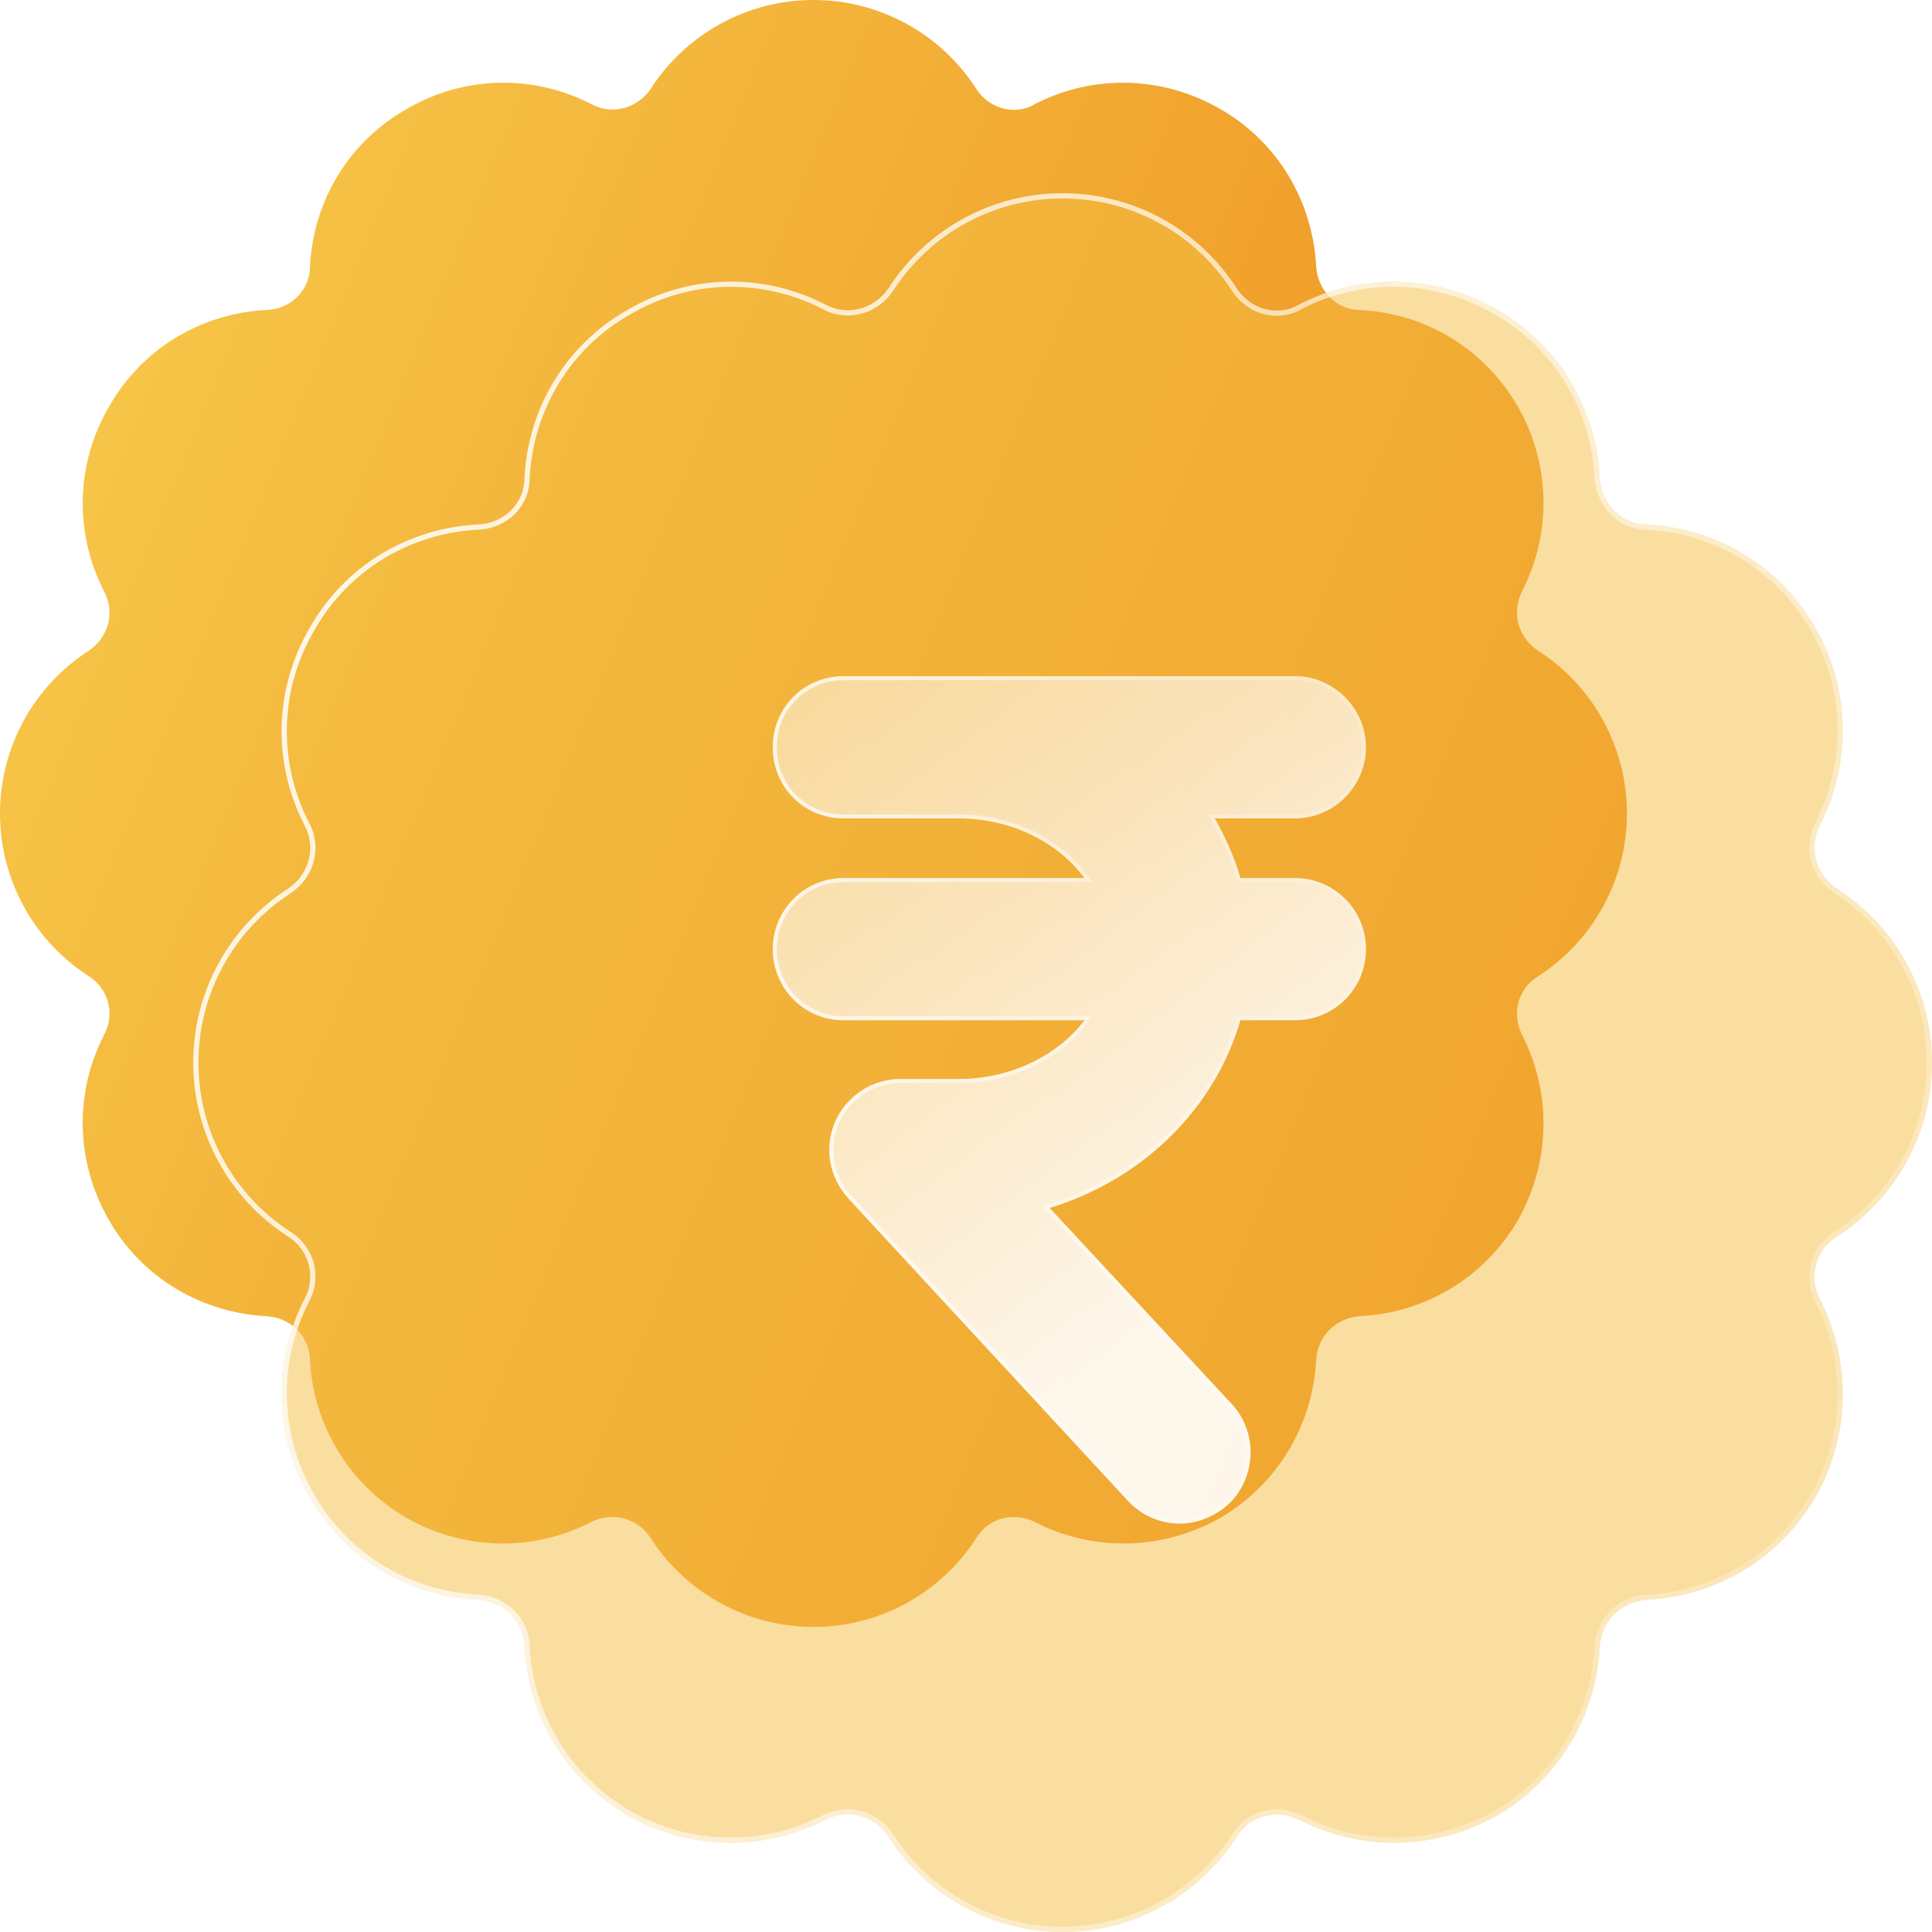 <svg width="50" height="50" viewBox="0 0 50 50" fill="none" xmlns="http://www.w3.org/2000/svg">
<path d="M39.81 25.263C41.242 24.337 42.105 22.758 42.105 21.053C42.105 19.347 41.242 17.768 39.81 16.842C39.284 16.505 39.116 15.853 39.389 15.305C40.168 13.79 40.126 12 39.284 10.526C38.421 9.032 36.905 8.105 35.179 8.021C34.59 8.021 34.105 7.516 34.063 6.905C33.979 5.2 33.053 3.663 31.579 2.821C30.084 1.958 28.295 1.916 26.779 2.695C26.61 2.8 26.421 2.842 26.232 2.842C25.853 2.842 25.474 2.632 25.263 2.295C24.337 0.863 22.758 0 21.053 0C19.347 0 17.768 0.863 16.842 2.295C16.505 2.8 15.853 2.989 15.305 2.695C13.79 1.916 12 1.958 10.526 2.821C9.032 3.663 8.105 5.2 8.021 6.905C8.021 7.516 7.516 8 6.905 8.021C5.2 8.105 3.663 9.032 2.821 10.526C1.958 12 1.916 13.79 2.695 15.305C2.989 15.853 2.8 16.505 2.295 16.842C0.863 17.768 0 19.347 0 21.053C0 22.758 0.863 24.337 2.295 25.263C2.8 25.579 2.989 26.232 2.695 26.779C1.916 28.295 1.958 30.084 2.821 31.579C3.663 33.053 5.2 33.979 6.905 34.063C7.516 34.105 8 34.568 8.021 35.179C8.105 36.884 9.032 38.421 10.526 39.284C12 40.126 13.79 40.168 15.305 39.389C15.853 39.116 16.505 39.284 16.842 39.81C17.768 41.242 19.347 42.105 21.053 42.105C22.758 42.105 24.337 41.242 25.263 39.81C25.579 39.284 26.232 39.116 26.779 39.389C28.295 40.168 30.084 40.126 31.579 39.284C33.053 38.421 33.979 36.884 34.063 35.179C34.105 34.568 34.59 34.105 35.179 34.063C36.905 33.979 38.421 33.053 39.284 31.579C40.126 30.084 40.168 28.295 39.389 26.779C39.116 26.232 39.284 25.579 39.81 25.263Z" fill="url(#paint0_linear_548_3080)"/>
<g filter="url(#filter0_b_548_3080)">
<path d="M47.547 32C49.078 31.01 50 29.323 50 27.5C50 25.677 49.078 23.99 47.547 23C46.985 22.64 46.805 21.942 47.097 21.358C47.93 19.738 47.885 17.825 46.985 16.25C46.062 14.652 44.443 13.662 42.597 13.572C41.968 13.572 41.45 13.033 41.405 12.38C41.315 10.557 40.325 8.915 38.75 8.015C37.153 7.093 35.24 7.048 33.62 7.88C33.44 7.992 33.237 8.037 33.035 8.037C32.63 8.037 32.225 7.812 32 7.452C31.01 5.923 29.323 5 27.5 5C25.677 5 23.99 5.923 23 7.452C22.64 7.992 21.942 8.195 21.358 7.88C19.738 7.048 17.825 7.093 16.25 8.015C14.652 8.915 13.662 10.557 13.572 12.38C13.572 13.033 13.033 13.55 12.38 13.572C10.557 13.662 8.915 14.652 8.015 16.25C7.093 17.825 7.048 19.738 7.88 21.358C8.195 21.942 7.992 22.64 7.452 23C5.923 23.99 5 25.677 5 27.5C5 29.323 5.923 31.01 7.452 32C7.992 32.337 8.195 33.035 7.88 33.62C7.048 35.24 7.093 37.153 8.015 38.75C8.915 40.325 10.557 41.315 12.38 41.405C13.033 41.45 13.55 41.945 13.572 42.597C13.662 44.42 14.652 46.062 16.25 46.985C17.825 47.885 19.738 47.93 21.358 47.097C21.942 46.805 22.64 46.985 23 47.547C23.99 49.078 25.677 50 27.5 50C29.323 50 31.01 49.078 32 47.547C32.337 46.985 33.035 46.805 33.62 47.097C35.24 47.93 37.153 47.885 38.75 46.985C40.325 46.062 41.315 44.42 41.405 42.597C41.45 41.945 41.968 41.45 42.597 41.405C44.443 41.315 46.062 40.325 46.985 38.75C47.885 37.153 47.93 35.24 47.097 33.62C46.805 33.035 46.985 32.337 47.547 32Z" fill="#F5BE43" fill-opacity="0.5"/>
<path d="M47.037 21.326L47.037 21.327C46.729 21.942 46.919 22.678 47.511 23.057C49.022 24.034 49.932 25.701 49.932 27.5C49.932 29.299 49.022 30.965 47.512 31.942C46.918 32.3 46.73 33.036 47.037 33.65L47.037 33.651C47.859 35.25 47.815 37.139 46.926 38.716C46.015 40.271 44.416 41.248 42.594 41.337L42.593 41.337C41.93 41.385 41.385 41.906 41.337 42.593L41.337 42.594C41.248 44.394 40.271 46.015 38.716 46.926C37.139 47.815 35.25 47.859 33.651 47.037L33.65 47.037C33.036 46.73 32.3 46.918 31.942 47.512C30.965 49.022 29.299 49.932 27.5 49.932C25.701 49.932 24.034 49.022 23.057 47.511C22.678 46.919 21.942 46.729 21.327 47.037L21.327 47.037C19.727 47.859 17.839 47.815 16.284 46.926C14.707 46.015 13.729 44.394 13.64 42.595C13.616 41.905 13.069 41.385 12.385 41.337L12.383 41.337C10.583 41.248 8.962 40.271 8.074 38.716L8.074 38.716C7.163 37.139 7.118 35.251 7.94 33.651C8.272 33.035 8.058 32.299 7.489 31.943C5.978 30.965 5.068 29.299 5.068 27.5C5.068 25.701 5.978 24.034 7.489 23.057L7.49 23.056C8.057 22.678 8.272 21.944 7.94 21.326C7.118 19.727 7.163 17.839 8.073 16.284L8.073 16.284L8.074 16.283C8.962 14.707 10.583 13.729 12.383 13.64C13.068 13.616 13.639 13.073 13.64 12.382C13.73 10.582 14.707 8.962 16.283 8.074L16.283 8.074L16.284 8.073C17.839 7.163 19.727 7.118 21.326 7.94C21.944 8.272 22.678 8.057 23.056 7.49L23.057 7.489C24.034 5.978 25.701 5.068 27.5 5.068C29.299 5.068 30.965 5.978 31.943 7.489C32.18 7.868 32.606 8.105 33.035 8.105C33.247 8.105 33.461 8.058 33.653 7.939C35.252 7.118 37.139 7.163 38.716 8.074L38.716 8.074C40.271 8.962 41.248 10.583 41.337 12.383L41.337 12.385C41.385 13.067 41.926 13.639 42.596 13.64C44.417 13.73 46.015 14.707 46.926 16.284C47.815 17.839 47.859 19.727 47.037 21.326Z" stroke="url(#paint1_linear_548_3080)" stroke-width="0.135"/>
</g>
<g filter="url(#filter1_b_548_3080)">
<path d="M32.1 22.725H33.518C34.52 22.725 35.351 23.534 35.351 24.565C35.351 25.595 34.52 26.404 33.518 26.404H32.1C31.44 28.686 29.582 30.525 27.162 31.261L31.88 36.339C32.564 37.075 32.515 38.252 31.782 38.939C31.415 39.258 30.975 39.43 30.535 39.43C30.047 39.43 29.558 39.234 29.191 38.841L21.956 31.016C21.467 30.476 21.32 29.716 21.613 29.029C21.907 28.367 22.567 27.925 23.3 27.925H24.816C26.16 27.925 27.382 27.312 28.067 26.404H21.833C20.807 26.404 20 25.57 20 24.565C20 23.559 20.807 22.725 21.833 22.725H28.067C27.382 21.793 26.16 21.18 24.816 21.18H21.833C20.807 21.18 20 20.37 20 19.34C20 18.309 20.807 17.5 21.833 17.5H33.518C34.52 17.5 35.351 18.334 35.351 19.34C35.351 20.346 34.52 21.18 33.518 21.18H31.44C31.709 21.67 31.953 22.185 32.1 22.725Z" fill="url(#paint2_linear_548_3080)" fill-opacity="0.9"/>
<path d="M32.05 22.738L32.06 22.776H32.1H33.518C34.492 22.776 35.299 23.563 35.299 24.565C35.299 25.566 34.492 26.353 33.518 26.353H32.1H32.061L32.05 26.39C31.395 28.654 29.551 30.481 27.147 31.212L27.068 31.236L27.124 31.296L31.842 36.374L31.842 36.374C32.507 37.089 32.46 38.233 31.747 38.901C31.389 39.212 30.962 39.378 30.535 39.378C30.06 39.378 29.585 39.188 29.229 38.806C29.229 38.806 29.229 38.806 29.229 38.806L21.994 30.981C21.994 30.981 21.994 30.981 21.994 30.981C21.518 30.456 21.376 29.717 21.661 29.05C21.946 28.406 22.588 27.977 23.3 27.977H24.816C26.175 27.977 27.413 27.357 28.108 26.436L28.17 26.353H28.067H21.833C20.836 26.353 20.052 25.543 20.052 24.565C20.052 23.587 20.836 22.776 21.833 22.776H28.067H28.168L28.108 22.694C27.413 21.748 26.175 21.128 24.816 21.128H21.833C20.835 21.128 20.052 20.342 20.052 19.34C20.052 18.338 20.835 17.552 21.833 17.552H33.518C34.491 17.552 35.299 18.362 35.299 19.34C35.299 20.317 34.491 21.128 33.518 21.128H31.44H31.353L31.395 21.204C31.663 21.693 31.905 22.204 32.05 22.738Z" stroke="url(#paint3_linear_548_3080)" stroke-width="0.103"/>
</g>
<defs>
<filter id="filter0_b_548_3080" x="1.976" y="1.976" width="51.048" height="51.048" filterUnits="userSpaceOnUse" color-interpolation-filters="sRGB">
<feFlood flood-opacity="0" result="BackgroundImageFix"/>
<feGaussianBlur in="BackgroundImageFix" stdDeviation="1.512"/>
<feComposite in2="SourceAlpha" operator="in" result="effect1_backgroundBlur_548_3080"/>
<feBlend mode="normal" in="SourceGraphic" in2="effect1_backgroundBlur_548_3080" result="shape"/>
</filter>
<filter id="filter1_b_548_3080" x="17.195" y="14.695" width="20.96" height="27.539" filterUnits="userSpaceOnUse" color-interpolation-filters="sRGB">
<feFlood flood-opacity="0" result="BackgroundImageFix"/>
<feGaussianBlur in="BackgroundImageFix" stdDeviation="1.402"/>
<feComposite in2="SourceAlpha" operator="in" result="effect1_backgroundBlur_548_3080"/>
<feBlend mode="normal" in="SourceGraphic" in2="effect1_backgroundBlur_548_3080" result="shape"/>
</filter>
<linearGradient id="paint0_linear_548_3080" x1="-1.286" y1="-8.111" x2="53.77" y2="14.454" gradientUnits="userSpaceOnUse">
<stop stop-color="#F8D352"/>
<stop offset="1" stop-color="#EC8416"/>
</linearGradient>
<linearGradient id="paint1_linear_548_3080" x1="1.786" y1="9.091" x2="65.374" y2="41.923" gradientUnits="userSpaceOnUse">
<stop stop-color="white"/>
<stop offset="1" stop-color="white" stop-opacity="0"/>
</linearGradient>
<linearGradient id="paint2_linear_548_3080" x1="10.012" y1="-3.012" x2="35.835" y2="30.692" gradientUnits="userSpaceOnUse">
<stop stop-color="white" stop-opacity="0"/>
<stop offset="0.979" stop-color="white"/>
</linearGradient>
<linearGradient id="paint3_linear_548_3080" x1="39.215" y1="29.666" x2="13.108" y2="29.666" gradientUnits="userSpaceOnUse">
<stop stop-color="white" stop-opacity="0"/>
<stop offset="1" stop-color="white"/>
</linearGradient>
</defs>
</svg>
